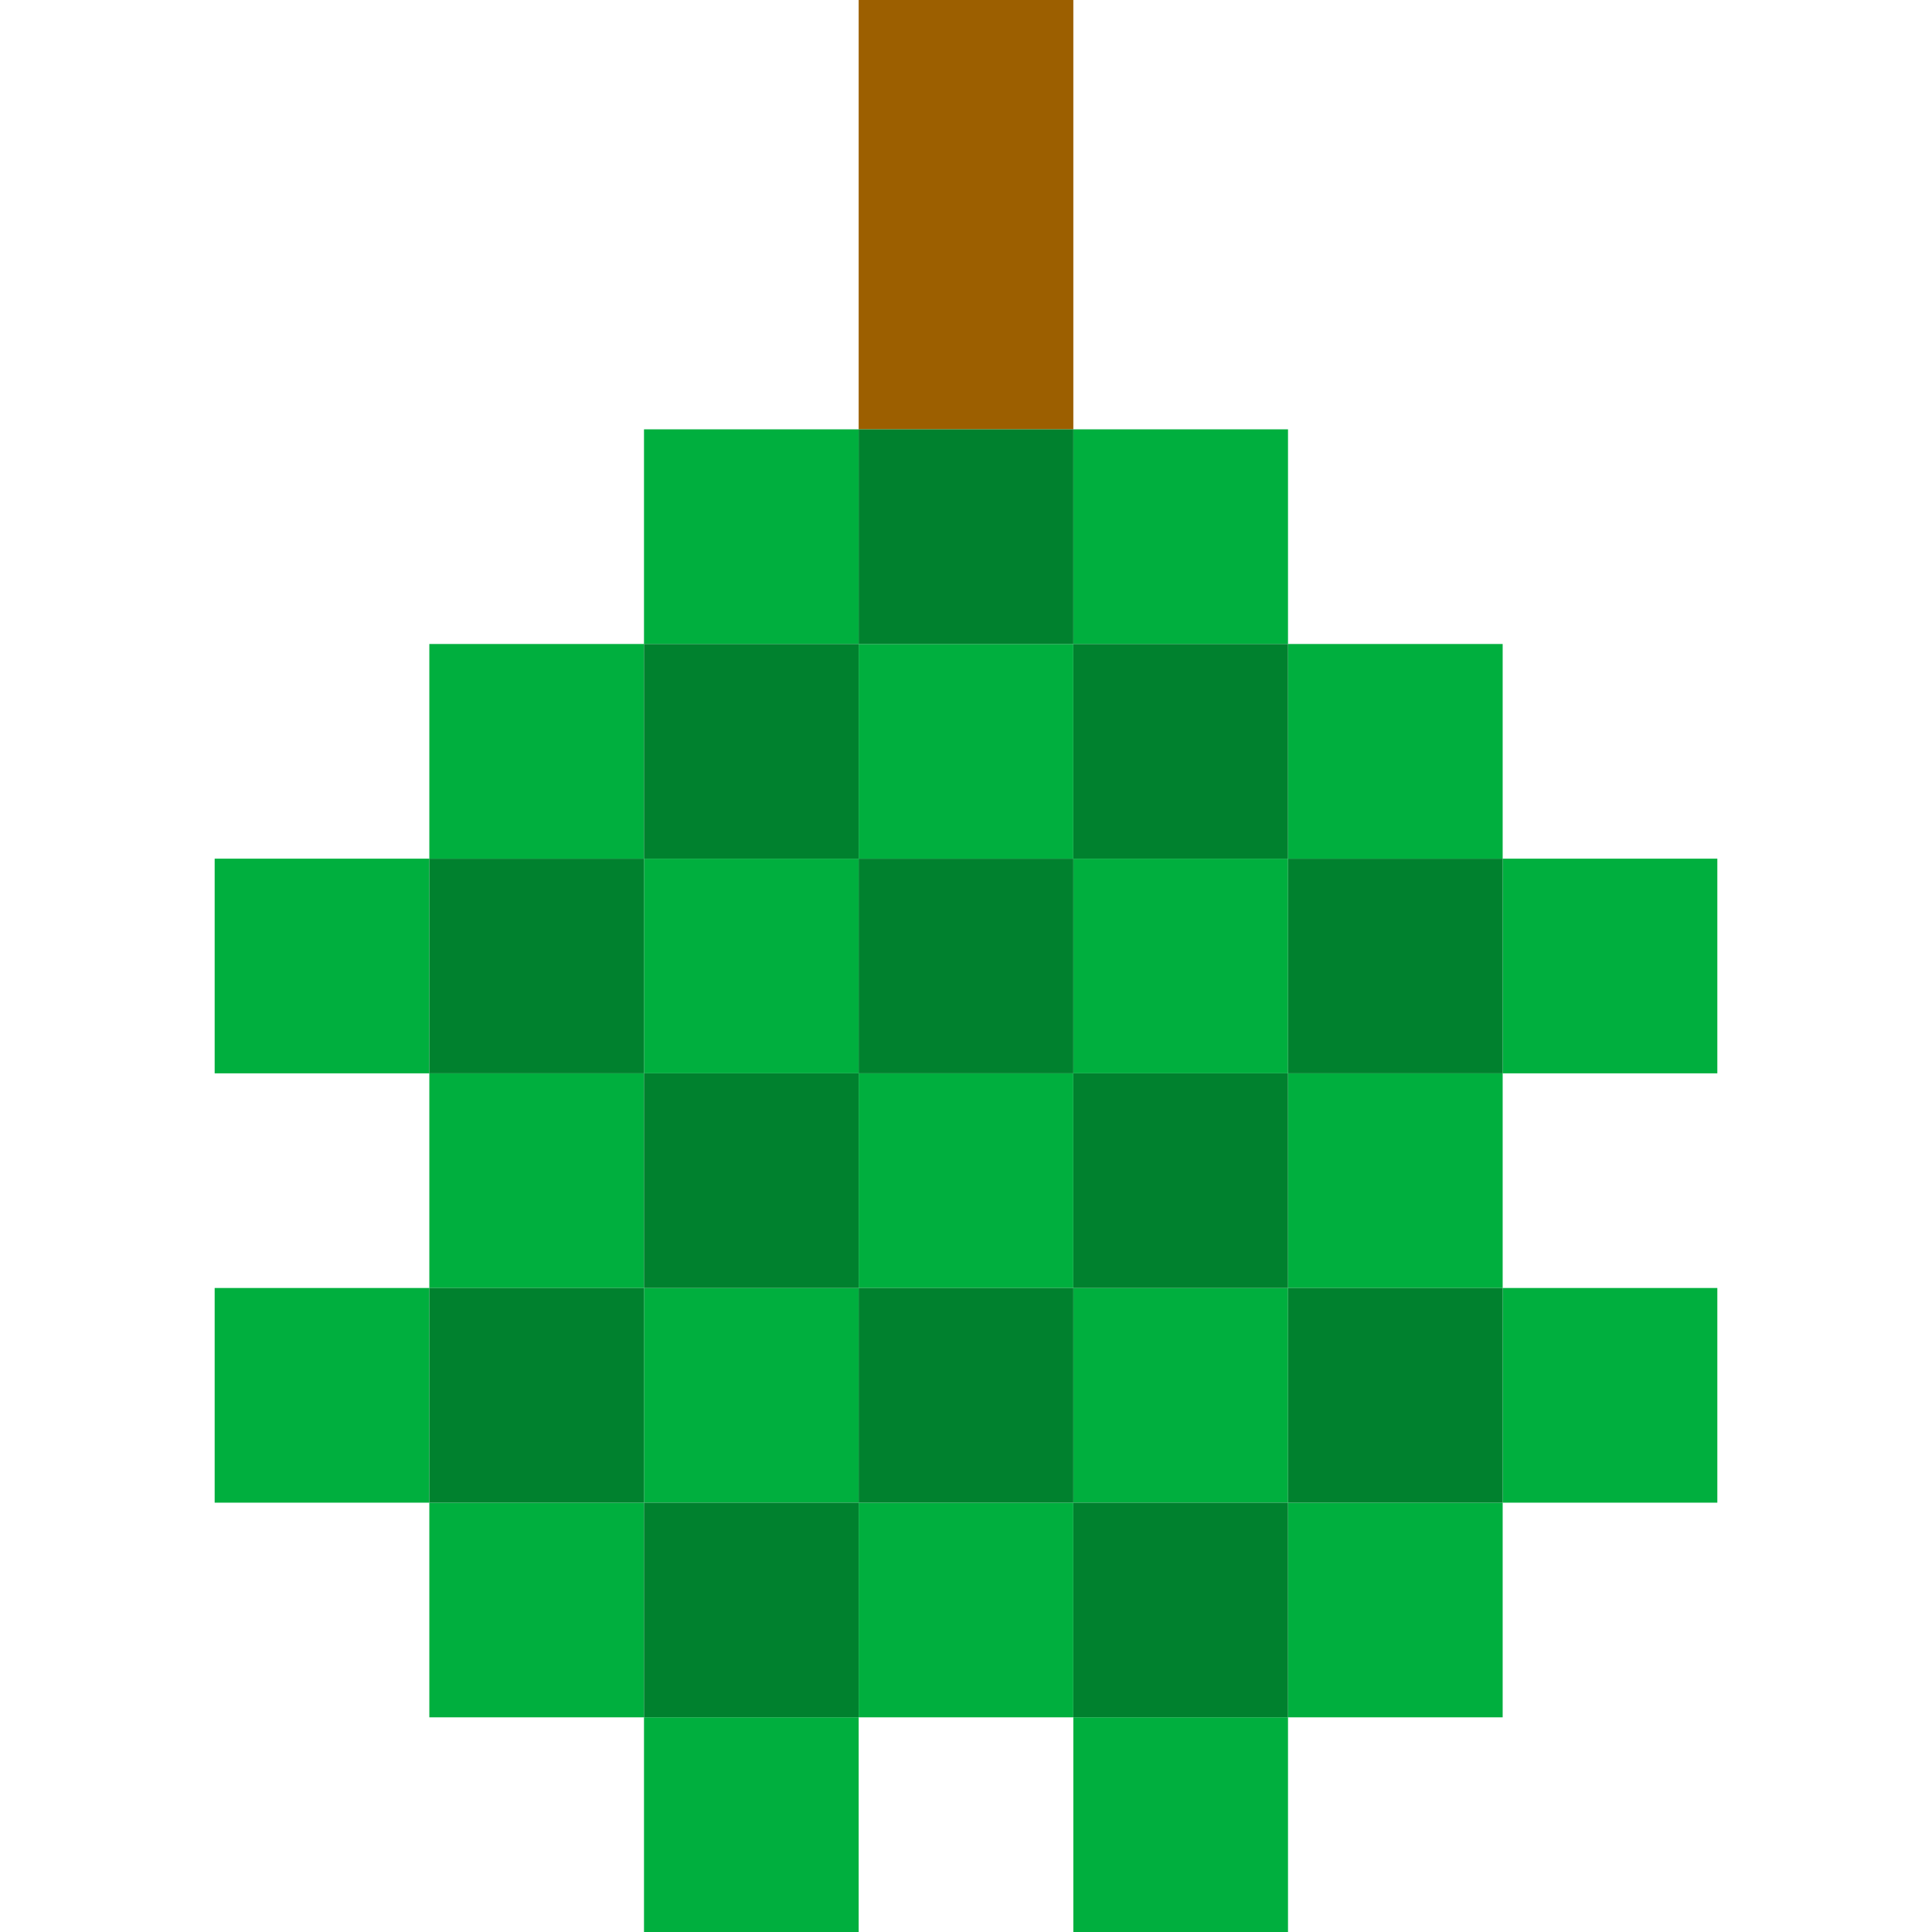 <svg xmlns="http://www.w3.org/2000/svg" viewBox="0 0 9 9" class="pixelicon-durian">
	<rect fill="#9C5F00" x="4" y="0" width="1" height="2"/>
	<rect fill="#00AF3E" x="3" y="2" width="1" height="1"/>
	<rect fill="#00AF3E" x="5" y="2" width="1" height="1"/>
	<rect fill="#00AF3E" x="2" y="3" width="1" height="1"/>
	<rect fill="#00AF3E" x="4" y="3" width="1" height="1"/>
	<rect fill="#00AF3E" x="6" y="3" width="1" height="1"/>
	<rect fill="#00AF3E" x="1" y="4" width="1" height="1"/>
	<rect fill="#00AF3E" x="3" y="4" width="1" height="1"/>
	<rect fill="#00AF3E" x="5" y="4" width="1" height="1"/>
	<rect fill="#00AF3E" x="7" y="4" width="1" height="1"/>
	<rect fill="#00AF3E" x="2" y="5" width="1" height="1"/>
	<rect fill="#00AF3E" x="4" y="5" width="1" height="1"/>
	<rect fill="#00AF3E" x="6" y="5" width="1" height="1"/>
	<rect fill="#00AF3E" x="1" y="6" width="1" height="1"/>
	<rect fill="#00AF3E" x="3" y="6" width="1" height="1"/>
	<rect fill="#00AF3E" x="5" y="6" width="1" height="1"/>
	<rect fill="#00AF3E" x="7" y="6" width="1" height="1"/>
	<rect fill="#00AF3E" x="2" y="7" width="1" height="1"/>
	<rect fill="#00AF3E" x="4" y="7" width="1" height="1"/>
	<rect fill="#00AF3E" x="6" y="7" width="1" height="1"/>
	<rect fill="#00AF3E" x="3" y="8" width="1" height="1"/>
	<rect fill="#00AF3E" x="5" y="8" width="1" height="1"/>
	<rect fill="#00812E" x="4" y="2" width="1" height="1"/>
	<rect fill="#00812E" x="3" y="3" width="1" height="1"/>
	<rect fill="#00812E" x="5" y="3" width="1" height="1"/>
	<rect fill="#00812E" x="2" y="4" width="1" height="1"/>
	<rect fill="#00812E" x="4" y="4" width="1" height="1"/>
	<rect fill="#00812E" x="6" y="4" width="1" height="1"/>
	<rect fill="#00812E" x="3" y="5" width="1" height="1"/>
	<rect fill="#00812E" x="5" y="5" width="1" height="1"/>
	<rect fill="#00812E" x="2" y="6" width="1" height="1"/>
	<rect fill="#00812E" x="4" y="6" width="1" height="1"/>
	<rect fill="#00812E" x="6" y="6" width="1" height="1"/>
	<rect fill="#00812E" x="3" y="7" width="1" height="1"/>
	<rect fill="#00812E" x="5" y="7" width="1" height="1"/>
</svg>